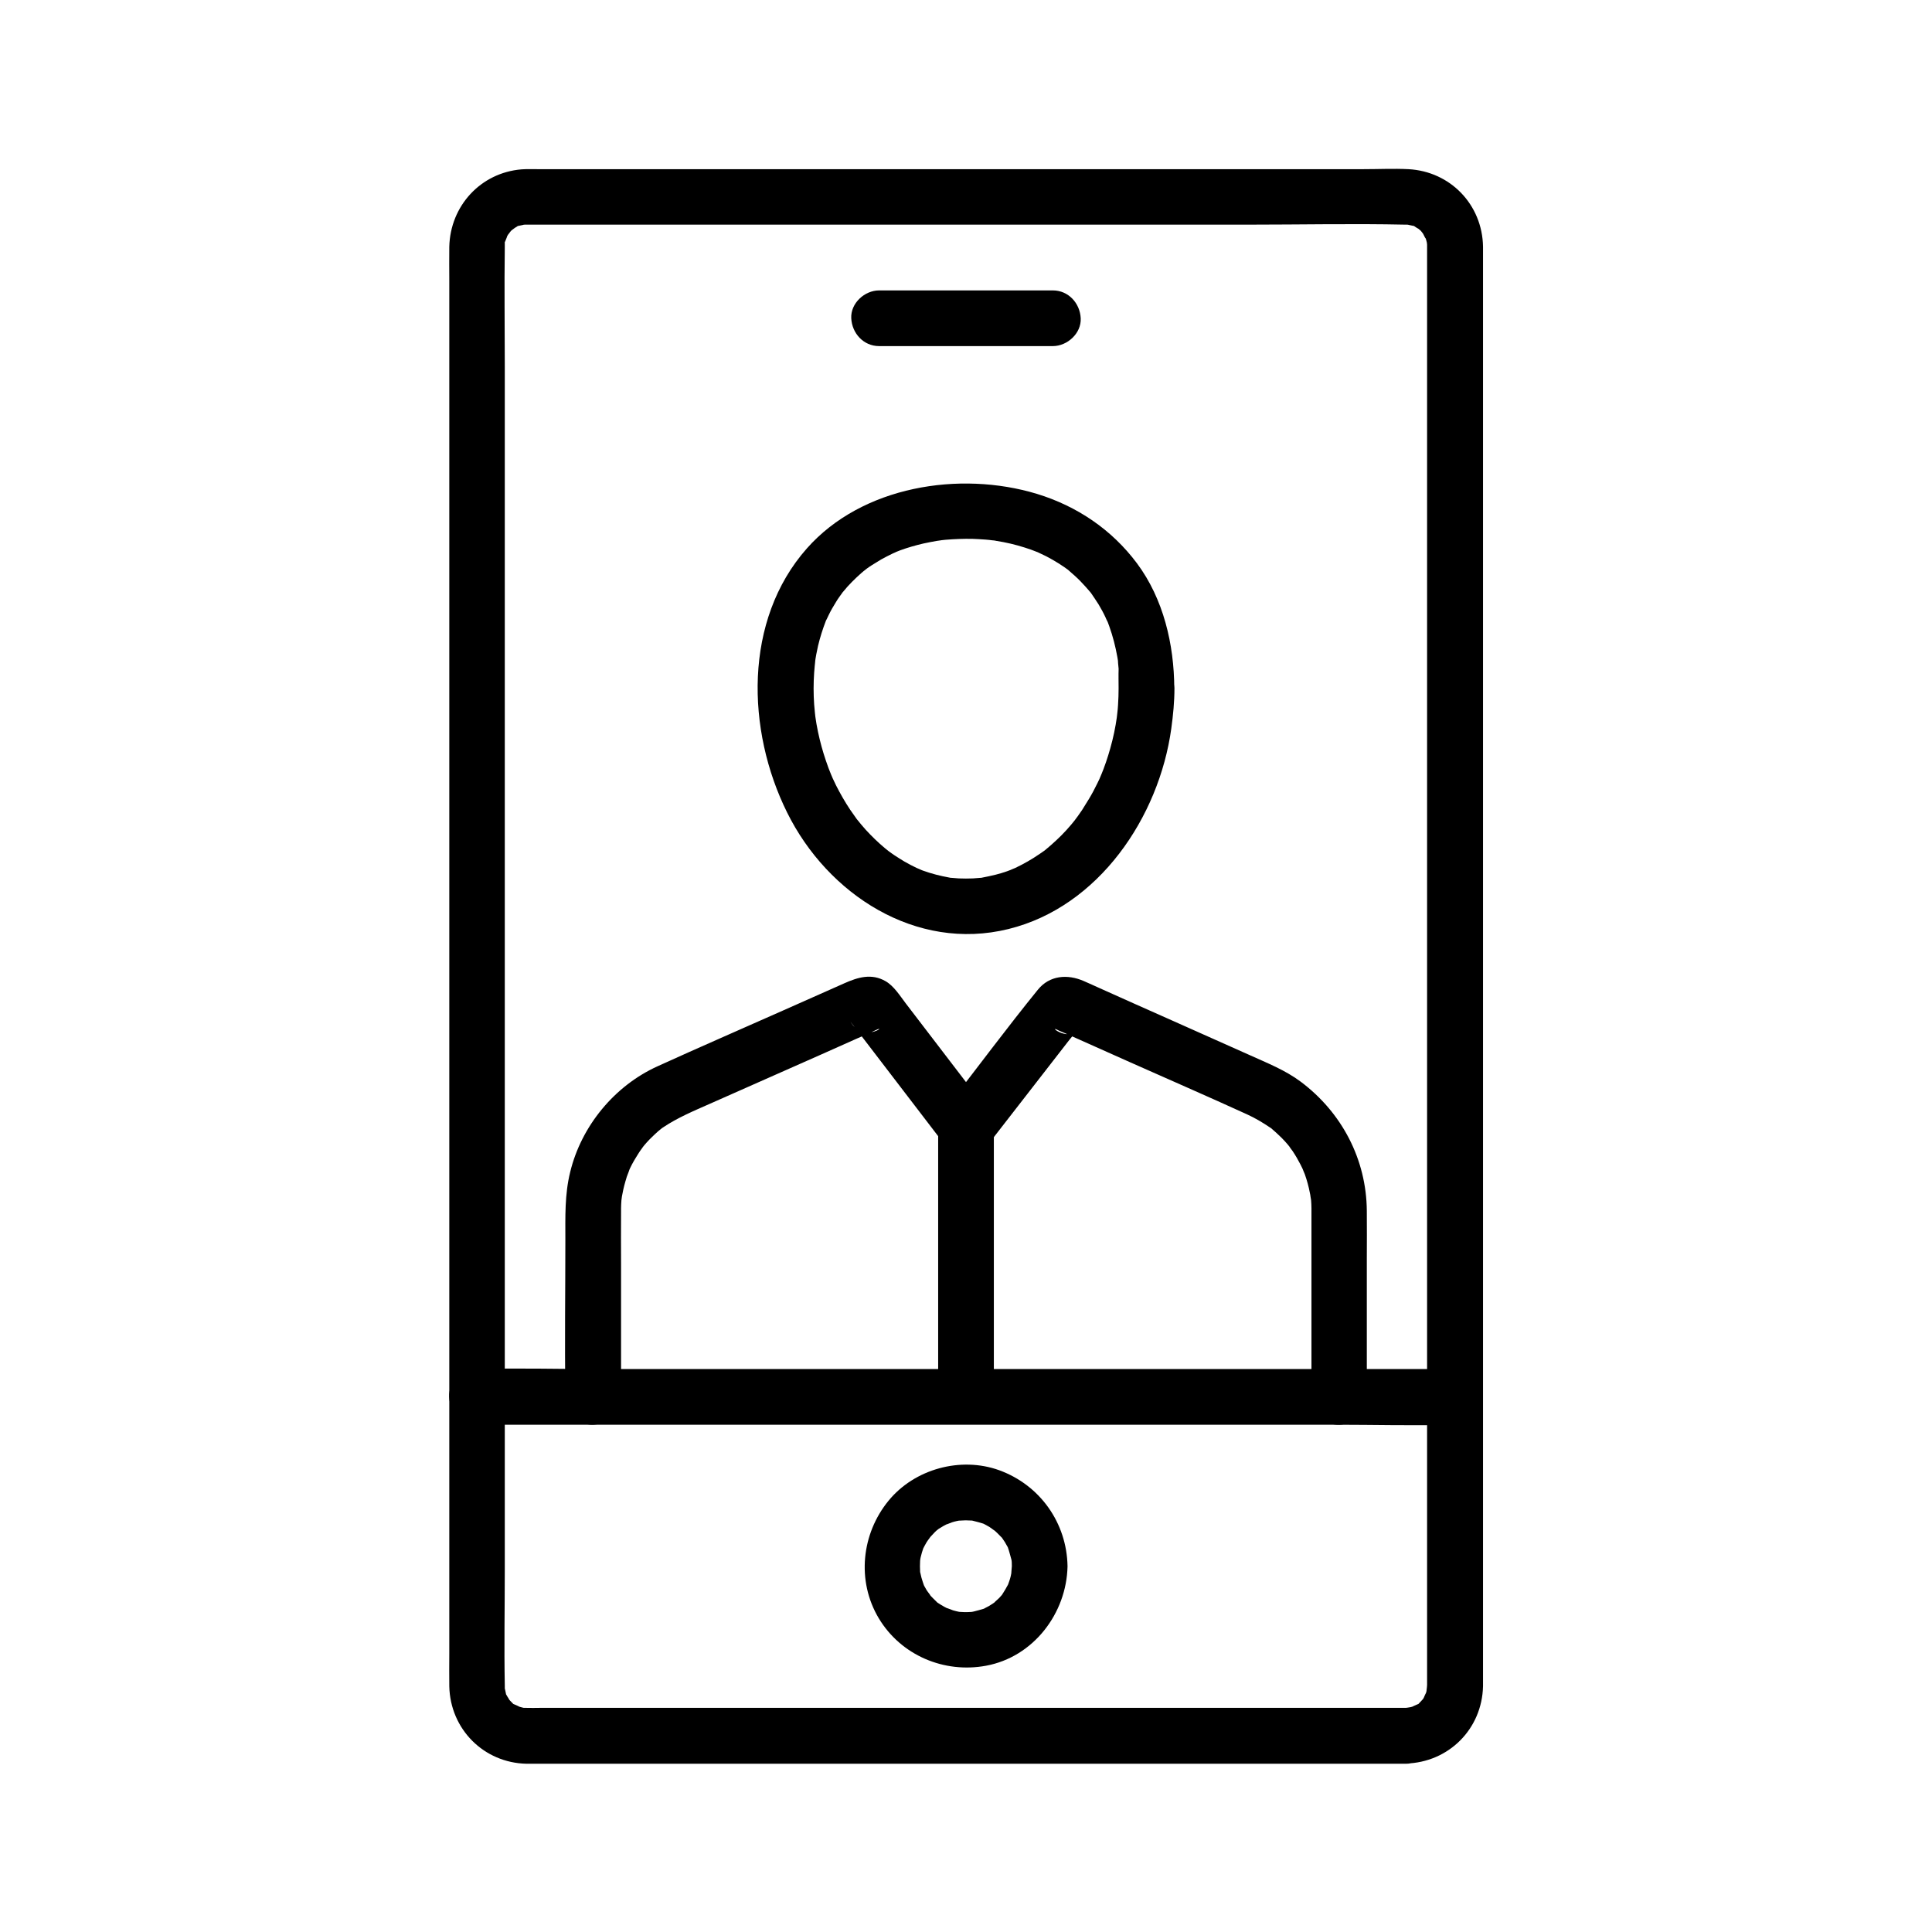 <?xml version="1.0" encoding="UTF-8"?>
<!-- Uploaded to: ICON Repo, www.svgrepo.com, Generator: ICON Repo Mixer Tools -->
<svg fill="#000000" width="800px" height="800px" version="1.1" viewBox="144 144 512 512" xmlns="http://www.w3.org/2000/svg">
 <g>
  <path d="m516.55 596.6h-40.641-86.445-80.539-21.895c-1.18 0-2.363 0.051-3.543 0h-0.688c-1.477-0.051-0.297-0.051 0 0-0.641-0.148-1.23-0.297-1.871-0.543 1.574 0.543-0.297-0.246-0.543-0.344-1.574-0.738 0.688 0.887-0.543-0.344-0.441-0.441-0.887-0.887-1.277-1.379 0.984 1.23-0.246-0.543-0.395-0.887-0.543-0.934 0.297 1.574-0.098-0.297-0.051-0.246-0.441-2.312-0.246-0.59-0.051-0.441-0.051-0.887-0.051-1.328v-0.195c-0.195-10.281 0-20.566 0-30.848v-69.668-89.152-89.789-70.109c0-10.527-0.148-21.105 0-31.637v-0.246-0.051-0.688c0-1.477-0.441 0.836 0.148-0.641 0.098-0.246 0.887-2.117 0.148-0.641 0.297-0.59 0.59-1.082 0.934-1.625-0.836 1.328 0.195-0.195 0.441-0.441s1.77-1.277 0.441-0.441c0.344-0.195 0.738-0.441 1.082-0.641 1.426-0.934-1.133 0.148 0.59-0.246 0.246-0.051 2.312-0.441 0.59-0.246 0.492-0.051 0.836-0.051 1.328-0.051h3.148 21.305 80 86.738c13.922 0 27.898-0.297 41.77 0 0.441 0 0.887 0 1.379 0.051-1.723-0.195 0.344 0.195 0.59 0.246 1.723 0.395-0.887-0.688 0.59 0.246-0.051 0 1.723 1.082 0.836 0.441-0.836-0.641 0.688 0.641 0.688 0.641 0.246 0.246 1.277 1.77 0.441 0.441 0.195 0.344 1.23 2.609 0.688 1.031 0.195 0.59 0.395 1.23 0.543 1.871-0.344-1.426 0-0.148 0 0.344v0.344 0.195 3.102 15.988 62.238 86.246 91.07 76.605 42.805 3.102c0 0.641-0.344 2.461 0 0.984-0.148 0.641-0.297 1.23-0.543 1.871 0.543-1.574-0.246 0.297-0.344 0.543s-0.836 1.133 0.051 0.051c-0.395 0.492-0.836 0.887-1.277 1.379-1.18 1.23 1.031-0.395-0.543 0.344-0.246 0.098-2.066 0.887-0.543 0.344-0.59 0.195-1.23 0.395-1.871 0.543 1.688-0.395-0.23 0-0.574 0-3.836 0.098-7.578 3.344-7.379 7.379 0.195 3.938 3.246 7.477 7.379 7.379 11.367-0.297 20.223-9.152 20.469-20.516v-2.656-15.301-61.844-87.379-92.004-77.492-42.066-2.754c-0.195-11.121-8.66-19.926-19.777-20.516-3.938-0.195-7.871 0-11.809 0h-70.699-91.219-57.172c-1.379 0-2.754-0.051-4.133 0.051-10.824 0.887-18.895 9.691-19.141 20.516-0.051 3 0 6.004 0 8.953v52.793 83.148 92.645 82.953 52.348c0 2.902-0.051 5.805 0 8.66 0.246 11.316 9.102 20.27 20.469 20.516h3.051 57.809 91.316 70.207 10.676c3.836 0 7.578-3.394 7.379-7.379-0.242-4.086-3.293-7.434-7.426-7.434z"/>
  <path d="m376.97 235.72h40.344 5.707c3.836 0 7.578-3.394 7.379-7.379-0.195-3.984-3.246-7.379-7.379-7.379h-40.344-5.707c-3.836 0-7.578 3.394-7.379 7.379 0.195 3.984 3.246 7.379 7.379 7.379z"/>
  <path d="m270.41 521.57h25.781 61.941 74.688 64.992c10.43 0 20.91 0.297 31.34 0h0.441c3.836 0 7.578-3.394 7.379-7.379-0.195-3.984-3.246-7.379-7.379-7.379h-25.781-61.941-74.688-64.992c-10.43 0-20.91-0.297-31.34 0h-0.441c-3.836 0-7.578 3.394-7.379 7.379 0.195 4.035 3.246 7.379 7.379 7.379z"/>
  <path d="m412.15 559.06c0 0.395-0.297 2.953-0.051 1.426-0.148 0.887-0.344 1.723-0.641 2.559-0.148 0.395-0.297 0.836-0.441 1.23 0.051-0.098 0.492-1.031 0.098-0.297-0.441 0.836-0.934 1.672-1.477 2.508-0.738 1.18-0.195 0.246 0 0.051-0.297 0.297-0.543 0.641-0.836 0.934-0.344 0.344-2.066 1.82-0.887 0.934-0.59 0.441-1.23 0.836-1.871 1.23-0.395 0.195-0.738 0.395-1.133 0.59-0.688 0.395 0.984-0.246-0.344 0.148-0.836 0.246-1.672 0.492-2.508 0.688-0.297 0.098-1.426 0.195 0 0.051-0.441 0.051-0.887 0.098-1.379 0.098-0.789 0.051-1.574 0-2.41-0.051-1.18-0.098 1.082 0.246-0.051 0-0.543-0.098-1.082-0.246-1.625-0.395-0.492-0.148-2.559-1.031-1.277-0.395-0.688-0.344-1.328-0.688-1.969-1.082-0.344-0.246-0.738-0.441-1.082-0.688-0.887-0.641 0.789 0.738 0-0.051-0.688-0.688-1.379-1.328-2.016-2.066 0.984 1.082-0.492-0.738-0.688-1.082-0.195-0.344-0.395-0.738-0.641-1.133-0.051-0.098-0.492-1.031-0.148-0.297 0.344 0.836-0.148-0.441-0.195-0.641-0.148-0.395-0.246-0.836-0.395-1.277-0.098-0.441-0.195-0.836-0.297-1.277-0.246-1.133 0.051 1.672-0.051-0.344-0.051-0.934-0.051-1.82 0-2.754 0-0.098 0.148-1.23 0-0.344-0.148 0.934 0.098-0.441 0.148-0.641 0.195-0.836 0.441-1.672 0.738-2.508 0.297-0.789-0.051 0.148-0.098 0.246 0.297-0.59 0.59-1.133 0.934-1.723 0.246-0.441 1.625-2.164 0.688-1.082 0.492-0.543 1.031-1.082 1.523-1.625 0.148-0.148 1.133-1.031 0.441-0.441-0.688 0.59 0.344-0.246 0.543-0.395 0.836-0.543 1.625-0.984 2.508-1.426-1.23 0.641 0.492-0.148 0.984-0.297 0.441-0.148 0.836-0.246 1.277-0.344 0.195-0.051 1.574-0.297 0.641-0.148-0.688 0.098 1.328-0.051 1.723-0.051 0.441 0 0.887 0.051 1.379 0.051 2.016 0.098-1.23-0.344 0.688 0.098 0.836 0.195 1.672 0.441 2.508 0.688 1.328 0.395 0.344 0.148 0.051 0 0.59 0.297 1.133 0.59 1.723 0.934 0.395 0.246 2.164 1.625 1.082 0.688 0.738 0.641 1.379 1.328 2.066 2.016 0.789 0.789-0.59-0.887 0.051 0 0.297 0.441 0.59 0.887 0.887 1.328 0.195 0.344 0.395 0.738 0.641 1.133 0.688 1.18-0.098-0.441 0.148 0.297 0.344 0.934 0.543 1.871 0.836 2.856 0.098 0.297 0.195 1.426 0.051 0 0.152 0.746 0.152 1.434 0.152 2.074 0.051 3.836 3.344 7.578 7.379 7.379 3.938-0.195 7.43-3.246 7.379-7.379-0.195-11.465-7.281-21.5-18.105-25.438-10.234-3.691-22.434-0.344-29.324 8.07-7.184 8.758-8.512 21.254-2.609 31.145 5.902 9.84 17.32 14.66 28.438 12.594 12.547-2.312 21.352-13.875 21.598-26.371 0.051-3.836-3.445-7.578-7.379-7.379-4.031 0.195-7.277 3.246-7.375 7.379z"/>
  <path d="m440.44 326.39c0 1.477-0.051 2.953-0.148 4.43-0.051 0.738-0.098 1.477-0.195 2.164 0 0.098-0.297 2.461-0.098 0.934-0.395 2.856-0.984 5.656-1.77 8.414-0.688 2.461-1.523 4.922-2.508 7.281 0.59-1.426-0.297 0.641-0.344 0.789-0.195 0.395-0.395 0.836-0.59 1.23-0.688 1.426-1.426 2.805-2.262 4.184-0.59 0.984-1.18 1.918-1.77 2.856-0.395 0.543-0.738 1.082-1.133 1.625-0.098 0.148-1.426 1.871-0.441 0.641-1.625 2.066-3.344 3.984-5.266 5.758-0.934 0.887-1.918 1.723-2.856 2.508-0.195 0.195-1.133 0.836 0 0-0.492 0.395-1.031 0.738-1.523 1.082-2.066 1.426-4.231 2.656-6.496 3.738-0.246 0.098-2.117 0.836-0.492 0.246-0.59 0.195-1.133 0.441-1.723 0.641-0.984 0.344-1.969 0.641-2.953 0.887-1.18 0.297-2.41 0.543-3.641 0.789-2.016 0.395 1.523-0.051-0.492 0.051-0.641 0.051-1.23 0.098-1.871 0.148-1.277 0.051-2.508 0.051-3.789 0-0.641-0.051-1.23-0.098-1.871-0.148-2.066-0.148 1.523 0.344-0.492-0.051-2.461-0.441-4.82-1.031-7.133-1.871-0.395-0.148-0.789-0.297-1.133-0.441 1.625 0.641-0.246-0.148-0.492-0.246-1.133-0.543-2.215-1.082-3.297-1.723-0.887-0.543-1.77-1.082-2.656-1.672-0.543-0.344-1.031-0.738-1.523-1.082-0.688-0.492-0.688-0.492 0 0-0.344-0.246-0.641-0.543-0.984-0.789-1.82-1.523-3.492-3.148-5.117-4.922-0.789-0.887-1.574-1.82-2.312-2.754-0.789-0.984 0.984 1.379-0.246-0.344-0.492-0.738-1.031-1.426-1.523-2.164-1.379-2.066-2.609-4.231-3.738-6.445-0.297-0.59-0.59-1.23-0.887-1.871-0.051-0.098-0.934-2.215-0.344-0.789-0.543-1.277-1.031-2.609-1.477-3.938-0.836-2.461-1.523-4.969-2.066-7.527-0.297-1.426-0.543-2.805-0.738-4.231 0.195 1.574-0.098-0.836-0.098-0.934-0.051-0.738-0.148-1.477-0.195-2.164-0.195-2.805-0.195-5.609 0-8.414 0.051-0.59 0.098-1.18 0.148-1.77 0-0.148 0.297-2.461 0.051-0.789 0.195-1.523 0.492-3.051 0.836-4.574 0.543-2.262 1.23-4.43 2.066-6.594 0.688-1.82-0.492 0.789 0.098-0.195 0.246-0.441 0.441-0.934 0.641-1.328 0.59-1.23 1.277-2.41 2.016-3.59 0.492-0.836 1.082-1.574 1.625-2.363 1.082-1.574-0.984 1.133 0.246-0.297 0.395-0.441 0.738-0.887 1.082-1.277 1.523-1.672 3.148-3.199 4.871-4.625-1.426 1.18 0.051 0 0.297-0.195 0.441-0.344 0.934-0.641 1.379-0.934 0.789-0.492 1.574-0.984 2.41-1.477 0.984-0.543 2.016-1.082 3.051-1.574 0.051 0 1.77-0.789 0.688-0.344-0.984 0.395 1.082-0.395 1.277-0.492 2.016-0.738 4.082-1.328 6.199-1.82 1.18-0.246 2.363-0.492 3.543-0.688 0.297-0.051 2.312-0.297 0.441-0.098 0.59-0.051 1.23-0.148 1.82-0.195 2.41-0.195 4.82-0.297 7.184-0.246 1.133 0.051 2.262 0.098 3.445 0.195 0.59 0.051 1.23 0.098 1.82 0.195 0.836 0.098 0.789 0.098-0.148-0.051 0.395 0.051 0.789 0.098 1.18 0.195 2.559 0.395 5.066 0.984 7.527 1.77 1.133 0.344 2.215 0.738 3.297 1.18 1.82 0.688-1.379-0.688 0.344 0.148 0.688 0.344 1.379 0.641 2.066 0.984 2.164 1.133 4.231 2.41 6.199 3.887-0.195-0.148-1.18-0.984-0.195-0.098 0.543 0.492 1.133 0.984 1.672 1.477 0.984 0.887 1.871 1.82 2.754 2.805 0.246 0.297 0.492 0.543 0.738 0.836 0.246 0.297 0.492 0.59 0.738 0.887-0.59-0.738-0.59-0.789-0.098-0.148 0.688 1.031 1.426 2.066 2.066 3.102 0.641 1.082 1.277 2.215 1.82 3.394 0.098 0.246 0.887 2.066 0.246 0.441 0.297 0.641 0.543 1.328 0.789 2.016 0.934 2.609 1.625 5.312 2.117 8.07 0.098 0.543 0.195 1.133 0.246 1.672-0.246-1.672 0.098 1.18 0.098 1.477-0.059 1.762-0.008 3.484-0.008 5.156 0 3.836 3.394 7.578 7.379 7.379 3.984-0.195 7.379-3.246 7.379-7.379-0.051-11.609-2.856-23.664-9.891-33.113-6.691-8.953-15.891-15.152-26.52-18.402-20.469-6.199-46.348-2.066-60.961 14.465-16.828 19.039-16.039 48.215-5.215 70.012 10.727 21.648 34.094 36.898 58.648 30.848 23.961-5.902 39.902-29.668 43.148-53.137 0.492-3.59 0.836-7.133 0.836-10.727 0-3.836-3.394-7.578-7.379-7.379-4.031 0.25-7.379 3.301-7.426 7.434z"/>
  <path d="m407.38 514v-62.336-8.855c0-3.836-3.394-7.578-7.379-7.379-3.984 0.195-7.379 3.246-7.379 7.379v62.336 8.855c0 3.836 3.394 7.578 7.379 7.379 3.984-0.195 7.379-3.246 7.379-7.379z"/>
  <path d="m506.22 514.19v-36.457c0-4.281 0.051-8.562 0-12.84-0.098-13.629-6.594-26.027-17.465-34.195-4.133-3.102-8.906-4.969-13.578-7.086-6.84-3.051-13.676-6.102-20.516-9.152-6.445-2.856-12.84-5.707-19.285-8.609-1.379-0.641-2.754-1.23-4.184-1.871-4.281-1.871-9.055-1.523-12.152 2.312-8.07 9.938-15.695 20.223-23.566 30.355-0.246 0.297-0.492 0.59-0.738 0.934 3.887 0.492 7.723 0.984 11.609 1.477-7.43-9.691-14.859-19.434-22.289-29.125-1.574-2.066-3.148-4.625-5.363-5.902-3.738-2.164-7.379-1.031-10.922 0.543-5.41 2.41-10.875 4.82-16.285 7.231-11.07 4.922-22.188 9.742-33.211 14.762-11.414 5.164-20.223 15.844-23.172 28.043-1.477 5.953-1.277 11.906-1.277 17.957 0 13.578-0.195 27.16 0 40.688v0.934c0 3.836 3.394 7.578 7.379 7.379 3.984-0.195 7.379-3.246 7.379-7.379v-35.324c0-4.574-0.051-9.199 0-13.777v-0.887c0-0.688 0.051-1.426 0.098-2.117 0-0.148 0.344-2.41 0.098-0.836 0.246-1.379 0.543-2.754 0.934-4.082 0.148-0.441 0.246-0.887 0.395-1.328 0.098-0.246 1.082-2.805 0.492-1.426 0.543-1.277 1.18-2.461 1.918-3.641 0.344-0.59 0.738-1.18 1.082-1.723 0.051-0.098 1.426-1.918 0.492-0.738 0.836-1.082 1.77-2.117 2.754-3.051 0.492-0.492 0.984-0.934 1.523-1.426 0.344-0.297 0.688-0.59 1.082-0.887-0.59 0.441-0.543 0.395 0.148-0.098 3.938-2.656 8.215-4.43 12.547-6.348 6.594-2.902 13.188-5.856 19.777-8.758 6.348-2.805 12.695-5.609 19.039-8.461 1.723-0.789 3.492-1.477 5.164-2.312 3.246-1.574-3.246 3.641-6.789-2.262 0.246 0.395 0.59 0.789 0.887 1.133 7.824 10.234 15.645 20.418 23.469 30.652 1.477 1.918 2.902 3.199 5.41 3.543 2.066 0.297 4.82-0.246 6.199-2.016 7.332-9.445 14.711-18.941 22.043-28.387 0.836-1.082 1.969-2.215 2.656-3.394-2.41 4.379-8.414-0.641-5.758 0.688 0.641 0.344 1.379 0.59 2.016 0.887 5.707 2.559 11.367 5.066 17.074 7.625 10.383 4.625 20.812 9.152 31.145 13.875 2.164 0.984 4.133 2.164 6.102 3.492 1.82 1.23-0.934-0.887 0.688 0.543 0.492 0.441 1.031 0.887 1.523 1.379 1.18 1.082 2.262 2.262 3.246 3.543-0.934-1.18 0.395 0.641 0.492 0.738 0.395 0.59 0.738 1.133 1.082 1.723 0.688 1.18 1.328 2.41 1.871 3.641-0.641-1.426 0.246 0.688 0.297 0.789 0.148 0.441 0.297 0.887 0.441 1.328 0.492 1.574 0.836 3.148 1.133 4.723-0.297-1.625 0.051 0.641 0.098 0.836 0.051 0.688 0.098 1.426 0.098 2.117v0.887 1.672 7.477 40c0 3.836 3.394 7.578 7.379 7.379 3.898-0.152 7.293-3.254 7.293-7.387z"/>
 </g>
</svg>